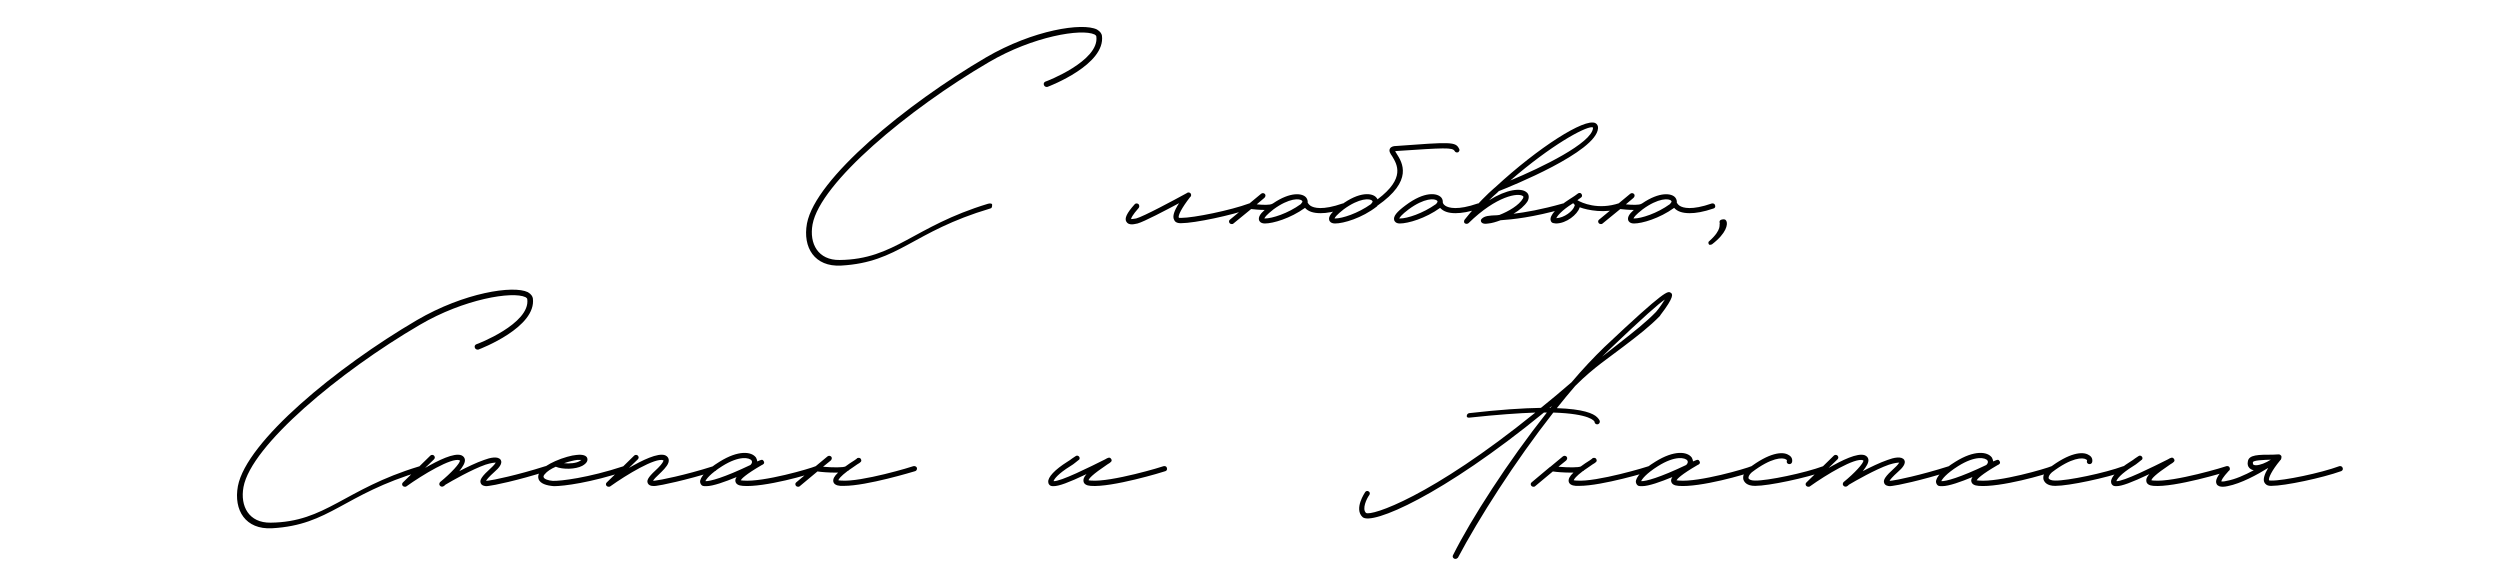 <?xml version="1.0" encoding="UTF-8"?> <svg xmlns="http://www.w3.org/2000/svg" width="552" height="124" viewBox="0 0 552 124" fill="none"><path d="M185.718 58.64C179.868 58.965 177.203 54.675 178.178 49.345C180.063 39.465 199.953 23.085 217.698 12.685C228.163 6.575 239.018 4.95 242.203 6.51C242.983 6.965 243.243 7.485 243.308 7.875C244.153 14.245 231.803 18.99 231.283 19.185C230.958 19.25 230.633 19.12 230.503 18.795C230.373 18.47 230.503 18.145 230.828 18.015C230.958 18.015 242.788 13.465 242.073 8.07C242.073 7.875 241.878 7.745 241.683 7.615C238.823 6.25 228.098 8.005 218.348 13.725C200.538 24.125 181.103 40.375 179.413 49.54C178.633 53.83 180.648 57.47 185.393 57.405C197.613 57.275 201.643 49.995 218.153 44.99C218.673 44.86 219.063 44.925 219.063 45.185C219.063 45.705 218.998 45.965 218.673 46.03C201.383 51.165 198.523 57.925 185.718 58.64ZM276.523 45.315C276.653 45.575 276.458 45.9 276.198 46.03C272.038 47.525 263.783 49.28 260.793 49.28H260.663C259.753 49.28 259.363 48.89 259.233 48.5C258.843 47.785 259.233 46.55 260.338 44.86C257.413 46.42 252.603 48.955 251.173 49.345C250.783 49.41 250.328 49.54 249.938 49.54C249.418 49.54 248.963 49.41 248.703 48.955C248.248 48.24 248.768 47.07 250.523 45.12C250.718 44.86 251.108 44.86 251.368 45.055C251.563 45.25 251.628 45.64 251.433 45.9C250.003 47.525 249.743 48.175 249.743 48.37C249.808 48.37 250.133 48.37 250.848 48.24C252.408 47.85 259.298 44.145 262.028 42.65C262.158 42.52 262.418 42.455 262.613 42.52C262.743 42.585 262.873 42.65 262.938 42.78C263.068 43.105 263.003 43.365 262.743 43.56C260.923 45.9 260.078 47.59 260.273 48.045C260.273 48.11 260.468 48.11 260.663 48.11H260.793C263.588 48.11 271.778 46.42 275.808 44.925C276.068 44.86 276.393 44.99 276.523 45.315ZM297.179 45.315C297.309 45.575 297.179 45.965 296.854 46.03C294.579 46.81 292.889 47.07 291.589 47.07C289.834 47.07 288.859 46.615 288.274 46.03C288.209 45.965 288.209 45.9 288.144 45.9C284.894 48.24 281.059 49.345 279.304 49.345C278.329 49.345 278.069 48.825 278.004 48.63C277.809 47.98 278.199 47.265 279.239 46.355C278.069 46.355 276.834 46.225 276.249 46.16L272.349 49.345C272.219 49.475 272.089 49.475 271.959 49.475C271.764 49.475 271.634 49.41 271.504 49.28C271.309 49.02 271.309 48.695 271.569 48.5L275.664 45.12C275.664 45.055 275.729 45.055 275.794 44.99L278.459 42.78C278.719 42.585 279.044 42.585 279.304 42.845C279.499 43.105 279.434 43.43 279.174 43.69L277.484 45.12C278.849 45.25 280.409 45.315 280.929 44.99C280.994 44.99 280.994 44.925 281.059 44.925C284.959 42.26 287.624 42.65 288.404 43.625C288.664 43.95 288.794 44.405 288.729 44.73C288.794 44.86 288.989 45.185 289.379 45.445C290.094 45.9 291.979 46.485 296.464 44.925C296.789 44.86 297.114 44.99 297.179 45.315ZM287.364 44.86C287.689 44.535 287.559 44.405 287.494 44.34C287.039 43.755 284.634 43.69 281.189 46.225C279.694 47.395 279.239 47.98 279.174 48.24H279.304C280.864 48.24 284.374 47.135 287.234 45.055L287.364 44.86ZM322.163 32.835C322.358 33.095 322.228 33.42 321.968 33.615C321.643 33.745 321.318 33.615 321.188 33.355C320.733 32.51 318.913 32.64 308.188 33.355L308.058 33.42L308.383 33.94C309.618 35.89 312.153 39.855 304.093 45.445C304.093 45.51 304.093 45.51 304.028 45.575C300.713 48.175 296.617 49.345 294.797 49.345C293.822 49.345 293.562 48.825 293.497 48.63C293.237 47.785 294.017 46.81 296.032 45.315C300.193 42.195 303.053 42.585 303.898 43.625C304.028 43.755 304.093 43.885 304.158 44.015C310.398 39.335 308.448 36.28 307.408 34.525C306.953 33.875 306.628 33.355 306.888 32.835C307.148 32.315 307.863 32.25 308.058 32.25C320.408 31.34 321.383 31.275 322.163 32.835ZM302.858 44.86C303.183 44.535 303.053 44.405 302.988 44.34C302.533 43.755 300.128 43.69 296.682 46.225C295.187 47.395 294.732 47.98 294.668 48.24H294.797C296.357 48.24 299.803 47.135 302.728 45.055L302.858 44.86ZM327.018 45.315C327.148 45.575 326.953 45.965 326.693 46.03C324.418 46.81 322.663 47.07 321.363 47.07C319.673 47.07 318.698 46.615 318.113 46.03C318.048 45.965 317.983 45.965 317.983 45.9C314.733 48.24 310.898 49.345 309.078 49.345C308.168 49.345 307.908 48.825 307.843 48.63C307.583 47.785 308.363 46.81 310.378 45.315C314.538 42.195 317.333 42.585 318.243 43.625C318.503 43.95 318.568 44.275 318.568 44.535V44.665C318.568 44.73 318.633 45.12 319.153 45.445C319.868 45.9 321.818 46.485 326.303 44.925C326.628 44.86 326.953 44.99 327.018 45.315ZM317.073 45.055C317.073 44.99 317.593 44.6 317.333 44.34C316.813 43.755 314.473 43.69 311.028 46.225C309.468 47.395 309.078 47.98 308.948 48.24H309.143C310.703 48.24 314.148 47.135 317.073 45.055ZM352.256 27.18C352.646 27.375 352.906 27.83 352.841 28.35C352.451 33.55 333.601 41.155 330.936 42.195L330.546 42.585C330.091 42.975 329.506 43.495 328.791 44.21C332.756 41.74 335.811 41.48 336.981 42.39C337.631 42.845 337.696 43.625 337.306 44.405C336.656 45.445 335.486 46.42 334.186 47.2C336.786 46.875 340.296 46.29 345.106 44.925C345.431 44.86 345.756 44.99 345.821 45.315C345.886 45.64 345.756 45.965 345.431 46.03C338.281 48.045 333.991 48.435 331.326 48.63C330.286 49.02 329.376 49.28 328.661 49.345L328.076 49.41C327.686 49.41 327.361 49.345 327.166 49.15C327.036 49.02 326.971 48.89 326.971 48.695C326.971 48.565 327.036 48.435 327.166 48.305C327.816 47.655 328.791 47.59 330.546 47.525L331.066 47.46C333.081 46.68 335.421 45.315 336.266 43.82C336.461 43.43 336.331 43.365 336.266 43.3C335.291 42.52 330.481 43.17 324.241 49.28C323.981 49.475 323.656 49.475 323.396 49.28C323.331 49.215 323.266 49.085 323.266 49.02V48.89C323.266 48.695 323.331 48.565 323.396 48.5C326.451 44.665 328.596 42.715 329.766 41.675L330.221 41.285C339.646 32.575 349.916 26.01 352.256 27.18ZM351.736 28.285V28.155L351.476 28.09C349.786 28.09 342.571 31.99 333.471 39.855C340.361 36.995 351.476 31.6 351.736 28.285ZM343.549 49.345L343.094 49.28C342.769 49.28 342.444 49.02 342.379 48.63C342.119 47.59 343.744 45.77 346.604 43.95C347.059 43.69 347.384 43.43 347.709 43.235L348.424 42.715C348.684 42.52 349.074 42.585 349.204 42.845C349.399 43.105 349.334 43.495 349.074 43.625L348.359 44.145L348.294 44.21C349.269 44.795 352.844 46.42 357.524 44.86C357.849 44.73 358.109 44.925 358.239 45.25C358.369 45.51 358.174 45.835 357.849 45.965C354.534 47.2 350.504 46.42 348.814 45.77L348.749 45.9C348.294 47.33 345.889 49.345 343.549 49.345ZM343.614 48.175C345.369 48.11 347.319 46.615 347.644 45.51C347.774 45.25 347.709 45.185 347.644 45.185C347.514 45.055 347.449 44.99 347.384 44.86L347.254 44.925C344.784 46.485 343.874 47.655 343.614 48.175ZM378.683 45.315C378.813 45.575 378.683 45.965 378.358 46.03C376.083 46.81 374.393 47.07 373.093 47.07C371.338 47.07 370.363 46.615 369.778 46.03C369.713 45.965 369.713 45.9 369.648 45.9C366.398 48.24 362.563 49.345 360.808 49.345C359.833 49.345 359.573 48.825 359.508 48.63C359.313 47.98 359.703 47.265 360.743 46.355C359.573 46.355 358.338 46.225 357.753 46.16L353.853 49.345C353.723 49.475 353.593 49.475 353.463 49.475C353.268 49.475 353.138 49.41 353.008 49.28C352.813 49.02 352.813 48.695 353.073 48.5L357.168 45.12C357.168 45.055 357.233 45.055 357.298 44.99L359.963 42.78C360.223 42.585 360.548 42.585 360.808 42.845C361.003 43.105 360.938 43.43 360.678 43.69L358.988 45.12C360.353 45.25 361.913 45.315 362.433 44.99C362.498 44.99 362.498 44.925 362.563 44.925C366.463 42.26 369.128 42.65 369.908 43.625C370.168 43.95 370.298 44.405 370.233 44.73C370.298 44.86 370.493 45.185 370.883 45.445C371.598 45.9 373.483 46.485 377.968 44.925C378.293 44.86 378.618 44.99 378.683 45.315ZM368.868 44.86C369.193 44.535 369.063 44.405 368.998 44.34C368.543 43.755 366.138 43.69 362.693 46.225C361.198 47.395 360.743 47.98 360.678 48.24H360.808C362.368 48.24 365.878 47.135 368.738 45.055L368.868 44.86ZM377.731 54.025C377.276 54.285 377.016 53.44 377.406 53.245C380.396 50.58 379.486 49.475 379.746 49.28C379.681 49.215 379.681 49.15 379.681 49.085C379.616 48.76 379.811 48.5 380.396 48.435C380.916 48.37 381.111 48.565 381.241 48.955C381.436 49.54 381.306 51.425 377.991 53.96C377.926 54.025 377.796 53.96 377.731 54.025ZM60.066 116.64C54.216 116.965 51.551 112.675 52.526 107.345C54.411 97.465 74.301 81.085 92.046 70.685C102.511 64.575 113.366 62.95 116.551 64.51C117.331 64.965 117.591 65.485 117.656 65.875C118.501 72.245 106.151 76.99 105.631 77.185C105.306 77.25 104.981 77.12 104.851 76.795C104.721 76.47 104.851 76.145 105.176 76.015C105.306 76.015 117.136 71.465 116.421 66.07C116.421 65.875 116.226 65.745 116.031 65.615C113.171 64.25 102.446 66.005 92.696 71.725C74.886 82.125 55.451 98.375 53.761 107.54C52.981 111.83 54.996 115.47 59.741 115.405C71.961 115.275 75.991 107.995 92.501 102.99C93.021 102.86 93.411 102.925 93.411 103.185C93.411 103.705 93.346 103.965 93.021 104.03C75.731 109.165 72.871 115.925 60.066 116.64ZM121.166 103.315C121.296 103.64 121.101 103.965 120.776 104.03C114.276 106.11 108.816 107.215 107.971 107.28L107.451 107.345C106.996 107.345 106.346 107.215 106.151 106.695C105.826 105.98 106.411 105.135 108.426 103.315C109.076 102.73 109.336 102.34 109.466 102.145C109.141 102.145 108.426 102.21 107.191 102.6C104.201 103.64 99.651 106.24 98.351 107.02C98.221 107.15 98.091 107.28 97.961 107.345C97.701 107.54 97.311 107.475 97.116 107.215C96.921 107.02 96.986 106.63 97.181 106.435C99.586 104.485 101.666 102.21 101.536 101.69L101.471 101.625C99.716 100.975 93.346 104.81 89.706 107.41C89.641 107.475 89.511 107.475 89.381 107.475C89.186 107.475 89.056 107.41 88.926 107.28C88.731 107.085 88.731 106.695 88.991 106.5L95.036 100.585C95.231 100.39 95.621 100.39 95.816 100.585C96.076 100.845 96.076 101.17 95.816 101.43L93.866 103.315C96.791 101.625 100.236 99.935 101.861 100.52C102.316 100.715 102.576 101.04 102.641 101.43C102.771 102.145 102.186 103.055 101.406 104.03C103.161 103.12 105.176 102.145 106.866 101.56C108.231 101.04 109.986 100.65 110.571 101.56C111.026 102.34 110.116 103.38 109.206 104.16C107.906 105.33 107.451 105.915 107.321 106.175L107.906 106.11C108.686 106.045 114.146 104.94 120.451 102.925C120.776 102.86 121.101 102.99 121.166 103.315ZM122.32 107.345C120.565 107.215 119.33 106.76 118.94 105.85C118.81 105.46 118.68 104.81 119.395 103.965C119.98 103.185 121.15 102.47 122.45 101.885L122.58 101.82C124.335 101.04 126.285 100.52 127.26 100.455C127.78 100.39 129.405 100.26 129.665 101.17C129.795 101.56 129.73 102.21 128.56 102.86C127.065 103.64 124.27 103.705 122.71 103.055C121.67 103.51 120.76 104.095 120.305 104.68C120.11 104.875 119.915 105.2 120.045 105.395C120.175 105.785 121.085 106.11 122.06 106.175C123.685 106.24 129.86 105.525 137.725 102.925C138.05 102.86 138.375 102.99 138.44 103.315C138.57 103.64 138.375 103.965 138.115 104.03C130.445 106.565 124.465 107.345 122.32 107.345ZM124.53 102.275C125.765 102.405 127.195 102.275 127.975 101.82L128.365 101.56H127.39C126.805 101.625 125.7 101.885 124.53 102.275ZM134.386 107.475C134.191 107.475 134.061 107.41 133.931 107.28C133.736 107.085 133.736 106.695 133.996 106.5L140.041 100.585C140.236 100.39 140.626 100.39 140.821 100.585C141.081 100.845 141.081 101.17 140.821 101.43L138.871 103.315C141.796 101.625 145.241 99.935 146.866 100.52C147.451 100.78 147.581 101.17 147.646 101.43C147.841 102.34 146.866 103.38 146.086 104.16C144.851 105.33 144.331 105.85 144.201 106.175L144.721 106.11C145.566 106.045 151.221 104.94 157.526 102.925C157.786 102.86 158.111 102.99 158.241 103.315C158.306 103.64 158.176 103.965 157.851 104.03C151.481 106.045 145.696 107.215 144.851 107.28C144.396 107.345 143.356 107.41 143.031 106.695C142.641 105.915 143.486 105.005 145.306 103.315C146.216 102.405 146.541 101.82 146.476 101.625C144.721 100.975 138.351 104.81 134.711 107.41C134.581 107.475 134.516 107.475 134.386 107.475ZM155.947 107.345C155.622 107.345 155.362 107.345 155.167 107.28C154.842 107.15 154.647 106.825 154.582 106.435C154.517 105.395 156.012 103.705 158.872 101.95C163.032 99.35 165.957 99.675 166.932 101.04C167.062 101.3 167.192 101.625 167.192 101.885L167.842 101.625C168.167 101.495 168.427 101.43 168.622 101.82C168.947 102.34 168.427 102.6 168.232 102.665C164.527 104.81 163.747 105.72 163.552 106.045C163.682 106.045 163.812 106.11 164.072 106.11C168.557 106.5 178.957 103.445 180.127 102.925C180.452 102.86 180.777 102.99 180.842 103.315C180.907 103.64 180.777 103.9 180.517 104.03C178.957 104.745 168.687 107.67 164.007 107.28C163.032 107.215 162.512 106.89 162.382 106.305C162.317 106.045 162.382 105.72 162.642 105.33C160.107 106.37 157.442 107.345 155.947 107.345ZM155.752 106.24C156.727 106.305 159.847 105.46 165.697 102.665C166.022 102.34 166.152 102.015 165.957 101.69C165.502 101.04 163.292 100.52 159.457 102.925C156.792 104.615 155.947 105.785 155.752 106.24ZM202.465 103.315C202.53 103.64 202.335 103.965 202.075 104.03C201.62 104.16 191.415 107.28 186.345 107.28H185.565C184.655 107.215 184.135 106.89 184.005 106.37C183.875 105.785 184.2 105.135 185.045 104.355H184.525C182.965 104.355 181.275 104.225 180.495 104.095L176.595 107.345C176.465 107.475 176.335 107.475 176.205 107.475C176.01 107.475 175.88 107.41 175.75 107.28C175.555 107.02 175.555 106.695 175.815 106.5L179.845 103.12C179.91 103.12 179.975 103.055 180.04 102.99L182.705 100.78C182.965 100.585 183.29 100.585 183.55 100.845C183.745 101.105 183.68 101.43 183.42 101.69L181.73 103.055C183.94 103.25 186.15 103.25 186.67 102.99C187.255 102.535 187.97 102.08 188.685 101.625L189.14 101.3C189.205 101.17 189.335 101.105 189.465 101.105C189.725 101.04 190.05 101.17 190.115 101.43C190.31 101.885 190.05 102.08 189.27 102.535C188.49 103.055 187.905 103.51 187.385 103.835C187.385 103.9 187.32 103.965 187.255 103.965H187.19C185.565 105.2 185.175 105.785 185.11 106.045C185.175 106.045 185.37 106.11 185.695 106.11C190.115 106.5 201.62 102.99 201.685 102.925C202.01 102.86 202.335 102.99 202.465 103.315ZM232.625 107.345C232.43 107.345 232.235 107.345 232.04 107.28C231.715 107.15 231.455 106.825 231.455 106.435C231.325 105.395 232.885 103.705 235.68 101.95C236.135 101.69 236.46 101.43 236.72 101.235L237.5 100.715C237.76 100.52 238.085 100.585 238.28 100.845C238.475 101.105 238.41 101.495 238.085 101.625L237.435 102.145C237.11 102.405 236.785 102.665 236.33 102.925C233.6 104.615 232.755 105.785 232.625 106.24C234.12 106.37 240.75 103.055 244 101.43C244.65 101.04 245.04 100.845 245.365 101.365C245.625 101.82 245.3 102.08 244.52 102.535C241.14 104.81 240.425 105.655 240.36 106.045C240.425 106.045 240.62 106.11 240.88 106.11C245.365 106.5 256.87 102.99 256.935 102.925C257.26 102.86 257.585 102.99 257.65 103.315C257.78 103.64 257.585 103.965 257.325 104.03C256.805 104.225 245.495 107.67 240.815 107.28C239.905 107.215 239.385 106.89 239.255 106.37C239.125 105.85 239.32 105.33 239.905 104.68C235.94 106.565 233.795 107.345 232.625 107.345ZM368.905 64.64C369.295 64.9 369.815 65.42 366.565 69.645V69.71C364.225 72.115 361.69 74.065 358.44 76.535C355.515 78.81 351.94 81.085 347.975 85.05L347.78 85.245C346.415 86.805 345.115 88.43 343.75 90.12C349.6 90.315 351.81 91.29 352.655 92.135C353.24 92.72 353.24 92.98 353.24 93.11C353.24 93.435 352.98 93.695 352.655 93.695C352.33 93.695 352.07 93.435 352.07 93.11C352.005 92.98 351.16 91.355 342.97 91.095C334.455 101.95 326.46 114.56 321.91 123.14C321.78 123.27 321.585 123.4 321.39 123.4C321.26 123.4 321.195 123.4 321.065 123.335C320.805 123.205 320.675 122.88 320.805 122.62C324.835 114.56 332.96 101.95 341.54 91.095H340.89C318.465 109.425 302.865 116.055 300.85 114.17C298.9 112.35 301.37 108.775 301.435 108.645C301.63 108.385 301.955 108.32 302.215 108.515C302.475 108.645 302.54 109.035 302.345 109.295C301.76 110.075 300.655 112.415 301.63 113.26C302.8 113.975 315.865 109.815 339.005 91.095C335.3 91.225 330.62 91.55 324.575 92.2C324.185 92.265 323.86 92.2 323.86 91.875C323.86 91.55 324.055 91.29 324.38 91.225C331.14 90.445 336.275 90.12 340.24 90.055C342.45 88.3 344.66 86.415 347 84.4C349.47 81.475 351.94 78.875 354.215 76.665C367.93 63.73 368.255 64.25 368.905 64.64ZM365.655 68.865C366.435 67.955 367.15 66.85 367.605 66.135C366.305 66.98 363.055 69.84 355.06 77.445L353.76 78.745L357.725 75.625C360.845 73.155 363.38 71.205 365.655 68.865ZM342.125 90.055H342.32C342.45 89.925 342.58 89.73 342.71 89.6L342.125 90.055ZM364.838 103.315C364.903 103.64 364.708 103.965 364.448 104.03C363.993 104.16 353.788 107.28 348.718 107.28H347.938C347.028 107.215 346.508 106.89 346.378 106.37C346.248 105.785 346.573 105.135 347.418 104.355H346.898C345.338 104.355 343.648 104.225 342.868 104.095L338.968 107.345C338.838 107.475 338.708 107.475 338.578 107.475C338.383 107.475 338.253 107.41 338.123 107.28C337.928 107.02 337.928 106.695 338.188 106.5L342.218 103.12C342.283 103.12 342.348 103.055 342.413 102.99L345.078 100.78C345.338 100.585 345.663 100.585 345.923 100.845C346.118 101.105 346.053 101.43 345.793 101.69L344.103 103.055C346.313 103.25 348.523 103.25 349.043 102.99C349.628 102.535 350.343 102.08 351.058 101.625L351.513 101.3C351.578 101.17 351.708 101.105 351.838 101.105C352.098 101.04 352.423 101.17 352.488 101.43C352.683 101.885 352.423 102.08 351.643 102.535C350.863 103.055 350.278 103.51 349.758 103.835C349.758 103.9 349.693 103.965 349.628 103.965H349.563C347.938 105.2 347.548 105.785 347.483 106.045C347.548 106.045 347.743 106.11 348.068 106.11C352.488 106.5 363.993 102.99 364.058 102.925C364.383 102.86 364.708 102.99 364.838 103.315ZM362.563 107.345C362.238 107.345 361.978 107.345 361.783 107.28C361.458 107.15 361.263 106.825 361.198 106.435C361.133 105.395 362.628 103.705 365.488 101.95C369.648 99.35 372.573 99.675 373.548 101.04C373.678 101.3 373.808 101.625 373.808 101.885L374.458 101.625C374.783 101.495 375.043 101.43 375.238 101.82C375.563 102.34 375.043 102.6 374.848 102.665C371.143 104.81 370.363 105.72 370.168 106.045C370.298 106.045 370.428 106.11 370.688 106.11C375.173 106.5 385.573 103.445 386.743 102.925C387.068 102.86 387.393 102.99 387.458 103.315C387.523 103.64 387.393 103.9 387.133 104.03C385.573 104.745 375.303 107.67 370.623 107.28C369.648 107.215 369.128 106.89 368.998 106.305C368.933 106.045 368.998 105.72 369.258 105.33C366.723 106.37 364.058 107.345 362.563 107.345ZM362.368 106.24C363.343 106.305 366.463 105.46 372.313 102.665C372.638 102.34 372.768 102.015 372.573 101.69C372.118 101.04 369.908 100.52 366.073 102.925C363.408 104.615 362.563 105.785 362.368 106.24ZM387.501 107.28C385.681 107.28 385.161 106.435 384.966 105.98C384.706 105.135 385.096 104.16 386.136 103.38C390.621 99.935 393.611 99.61 394.911 100.455C395.561 100.78 395.821 101.365 395.691 102.015C395.626 102.34 395.301 102.535 394.976 102.47C394.651 102.405 394.456 102.145 394.521 101.82C394.586 101.69 394.586 101.56 394.326 101.43C393.611 100.975 391.141 100.975 386.786 104.29C386.201 104.81 386.006 105.33 386.071 105.59C386.201 105.915 386.721 106.11 387.501 106.11C390.231 106.175 398.551 104.42 402.581 102.925C402.906 102.86 403.231 102.99 403.296 103.315C403.426 103.575 403.296 103.9 402.971 104.03C398.811 105.525 390.556 107.28 387.566 107.28H387.501ZM431.059 103.315C431.189 103.64 430.994 103.965 430.669 104.03C424.169 106.11 418.709 107.215 417.864 107.28L417.344 107.345C416.889 107.345 416.239 107.215 416.044 106.695C415.719 105.98 416.304 105.135 418.319 103.315C418.969 102.73 419.229 102.34 419.359 102.145C419.034 102.145 418.319 102.21 417.084 102.6C414.094 103.64 409.544 106.24 408.244 107.02C408.114 107.15 407.984 107.28 407.854 107.345C407.594 107.54 407.204 107.475 407.009 107.215C406.814 107.02 406.879 106.63 407.074 106.435C409.479 104.485 411.559 102.21 411.429 101.69L411.364 101.625C409.609 100.975 403.239 104.81 399.599 107.41C399.534 107.475 399.404 107.475 399.274 107.475C399.079 107.475 398.949 107.41 398.819 107.28C398.624 107.085 398.624 106.695 398.884 106.5L404.929 100.585C405.124 100.39 405.514 100.39 405.709 100.585C405.969 100.845 405.969 101.17 405.709 101.43L403.759 103.315C406.684 101.625 410.129 99.935 411.754 100.52C412.209 100.715 412.469 101.04 412.534 101.43C412.664 102.145 412.079 103.055 411.299 104.03C413.054 103.12 415.069 102.145 416.759 101.56C418.124 101.04 419.879 100.65 420.464 101.56C420.919 102.34 420.009 103.38 419.099 104.16C417.799 105.33 417.344 105.915 417.214 106.175L417.799 106.11C418.579 106.045 424.039 104.94 430.344 102.925C430.669 102.86 430.994 102.99 431.059 103.315ZM428.833 107.345C428.508 107.345 428.248 107.345 428.053 107.28C427.728 107.15 427.533 106.825 427.468 106.435C427.403 105.395 428.898 103.705 431.758 101.95C435.918 99.35 438.843 99.675 439.818 101.04C439.948 101.3 440.078 101.625 440.078 101.885L440.728 101.625C441.053 101.495 441.313 101.43 441.508 101.82C441.833 102.34 441.313 102.6 441.118 102.665C437.413 104.81 436.633 105.72 436.438 106.045C436.568 106.045 436.698 106.11 436.958 106.11C441.443 106.5 451.843 103.445 453.013 102.925C453.338 102.86 453.663 102.99 453.728 103.315C453.793 103.64 453.663 103.9 453.403 104.03C451.843 104.745 441.573 107.67 436.893 107.28C435.918 107.215 435.398 106.89 435.268 106.305C435.203 106.045 435.268 105.72 435.528 105.33C432.993 106.37 430.328 107.345 428.833 107.345ZM428.638 106.24C429.613 106.305 432.733 105.46 438.583 102.665C438.908 102.34 439.038 102.015 438.843 101.69C438.388 101.04 436.178 100.52 432.343 102.925C429.678 104.615 428.833 105.785 428.638 106.24ZM453.77 107.28C451.95 107.28 451.43 106.435 451.235 105.98C450.975 105.135 451.365 104.16 452.405 103.38C456.89 99.935 459.88 99.61 461.18 100.455C461.83 100.78 462.09 101.365 461.96 102.015C461.895 102.34 461.57 102.535 461.245 102.47C460.92 102.405 460.725 102.145 460.79 101.82C460.855 101.69 460.855 101.56 460.595 101.43C459.88 100.975 457.41 100.975 453.055 104.29C452.47 104.81 452.275 105.33 452.34 105.59C452.47 105.915 452.99 106.11 453.77 106.11C456.5 106.175 464.82 104.42 468.85 102.925C469.175 102.86 469.5 102.99 469.565 103.315C469.695 103.575 469.565 103.9 469.24 104.03C465.08 105.525 456.825 107.28 453.835 107.28H453.77ZM467.298 107.345C467.103 107.345 466.908 107.345 466.713 107.28C466.388 107.15 466.128 106.825 466.128 106.435C465.998 105.395 467.558 103.705 470.353 101.95C470.808 101.69 471.133 101.43 471.393 101.235L472.173 100.715C472.433 100.52 472.758 100.585 472.953 100.845C473.148 101.105 473.083 101.495 472.758 101.625L472.108 102.145C471.783 102.405 471.458 102.665 471.003 102.925C468.273 104.615 467.428 105.785 467.298 106.24C468.793 106.37 475.423 103.055 478.673 101.43C479.323 101.04 479.713 100.845 480.038 101.365C480.298 101.82 479.973 102.08 479.193 102.535C475.813 104.81 475.098 105.655 475.033 106.045C475.098 106.045 475.293 106.11 475.553 106.11C480.038 106.5 491.543 102.99 491.608 102.925C491.933 102.86 492.258 102.99 492.323 103.315C492.453 103.64 492.258 103.965 491.998 104.03C491.478 104.225 480.168 107.67 475.488 107.28C474.578 107.215 474.058 106.89 473.928 106.37C473.798 105.85 473.993 105.33 474.578 104.68C470.613 106.565 468.468 107.345 467.298 107.345ZM517.258 103.315C517.388 103.575 517.258 103.9 516.933 104.03C512.773 105.525 504.518 107.28 501.528 107.28H501.398C500.553 107.28 500.163 106.89 499.968 106.5C499.643 105.85 499.968 104.745 500.813 103.315C498.408 104.81 494.833 106.76 491.843 107.345C491.518 107.41 491.128 107.475 490.803 107.475C490.218 107.475 489.698 107.345 489.438 106.89C489.048 106.11 489.503 105.135 491.323 103.12C491.518 102.86 491.843 102.86 492.103 103.055C492.363 103.25 492.363 103.64 492.168 103.9C490.738 105.46 490.478 106.045 490.478 106.305C490.608 106.305 490.933 106.37 491.648 106.175C493.533 105.85 495.678 104.875 497.628 103.835C497.238 103.77 496.913 103.575 496.653 103.315C496.328 102.99 496.198 102.47 496.328 101.885C496.523 100.39 498.668 100.39 501.853 100.39L503.153 100.325C503.413 100.325 503.608 100.52 503.738 100.715V101.04C503.738 101.105 503.738 101.235 503.673 101.3C503.673 101.43 503.608 101.495 503.543 101.56C503.543 101.56 503.478 101.56 503.478 101.625C501.593 103.9 500.813 105.59 501.008 106.045C501.073 106.11 501.203 106.11 501.463 106.11C504.193 106.175 512.513 104.42 516.543 102.925C516.803 102.86 517.193 102.99 517.258 103.315ZM497.433 102.08C497.433 102.21 497.433 102.405 497.498 102.535C497.628 102.665 497.823 102.73 498.083 102.73C498.993 102.73 500.293 102.21 501.398 101.495C499.643 101.56 497.498 101.625 497.433 102.08Z" fill="black"></path></svg> 